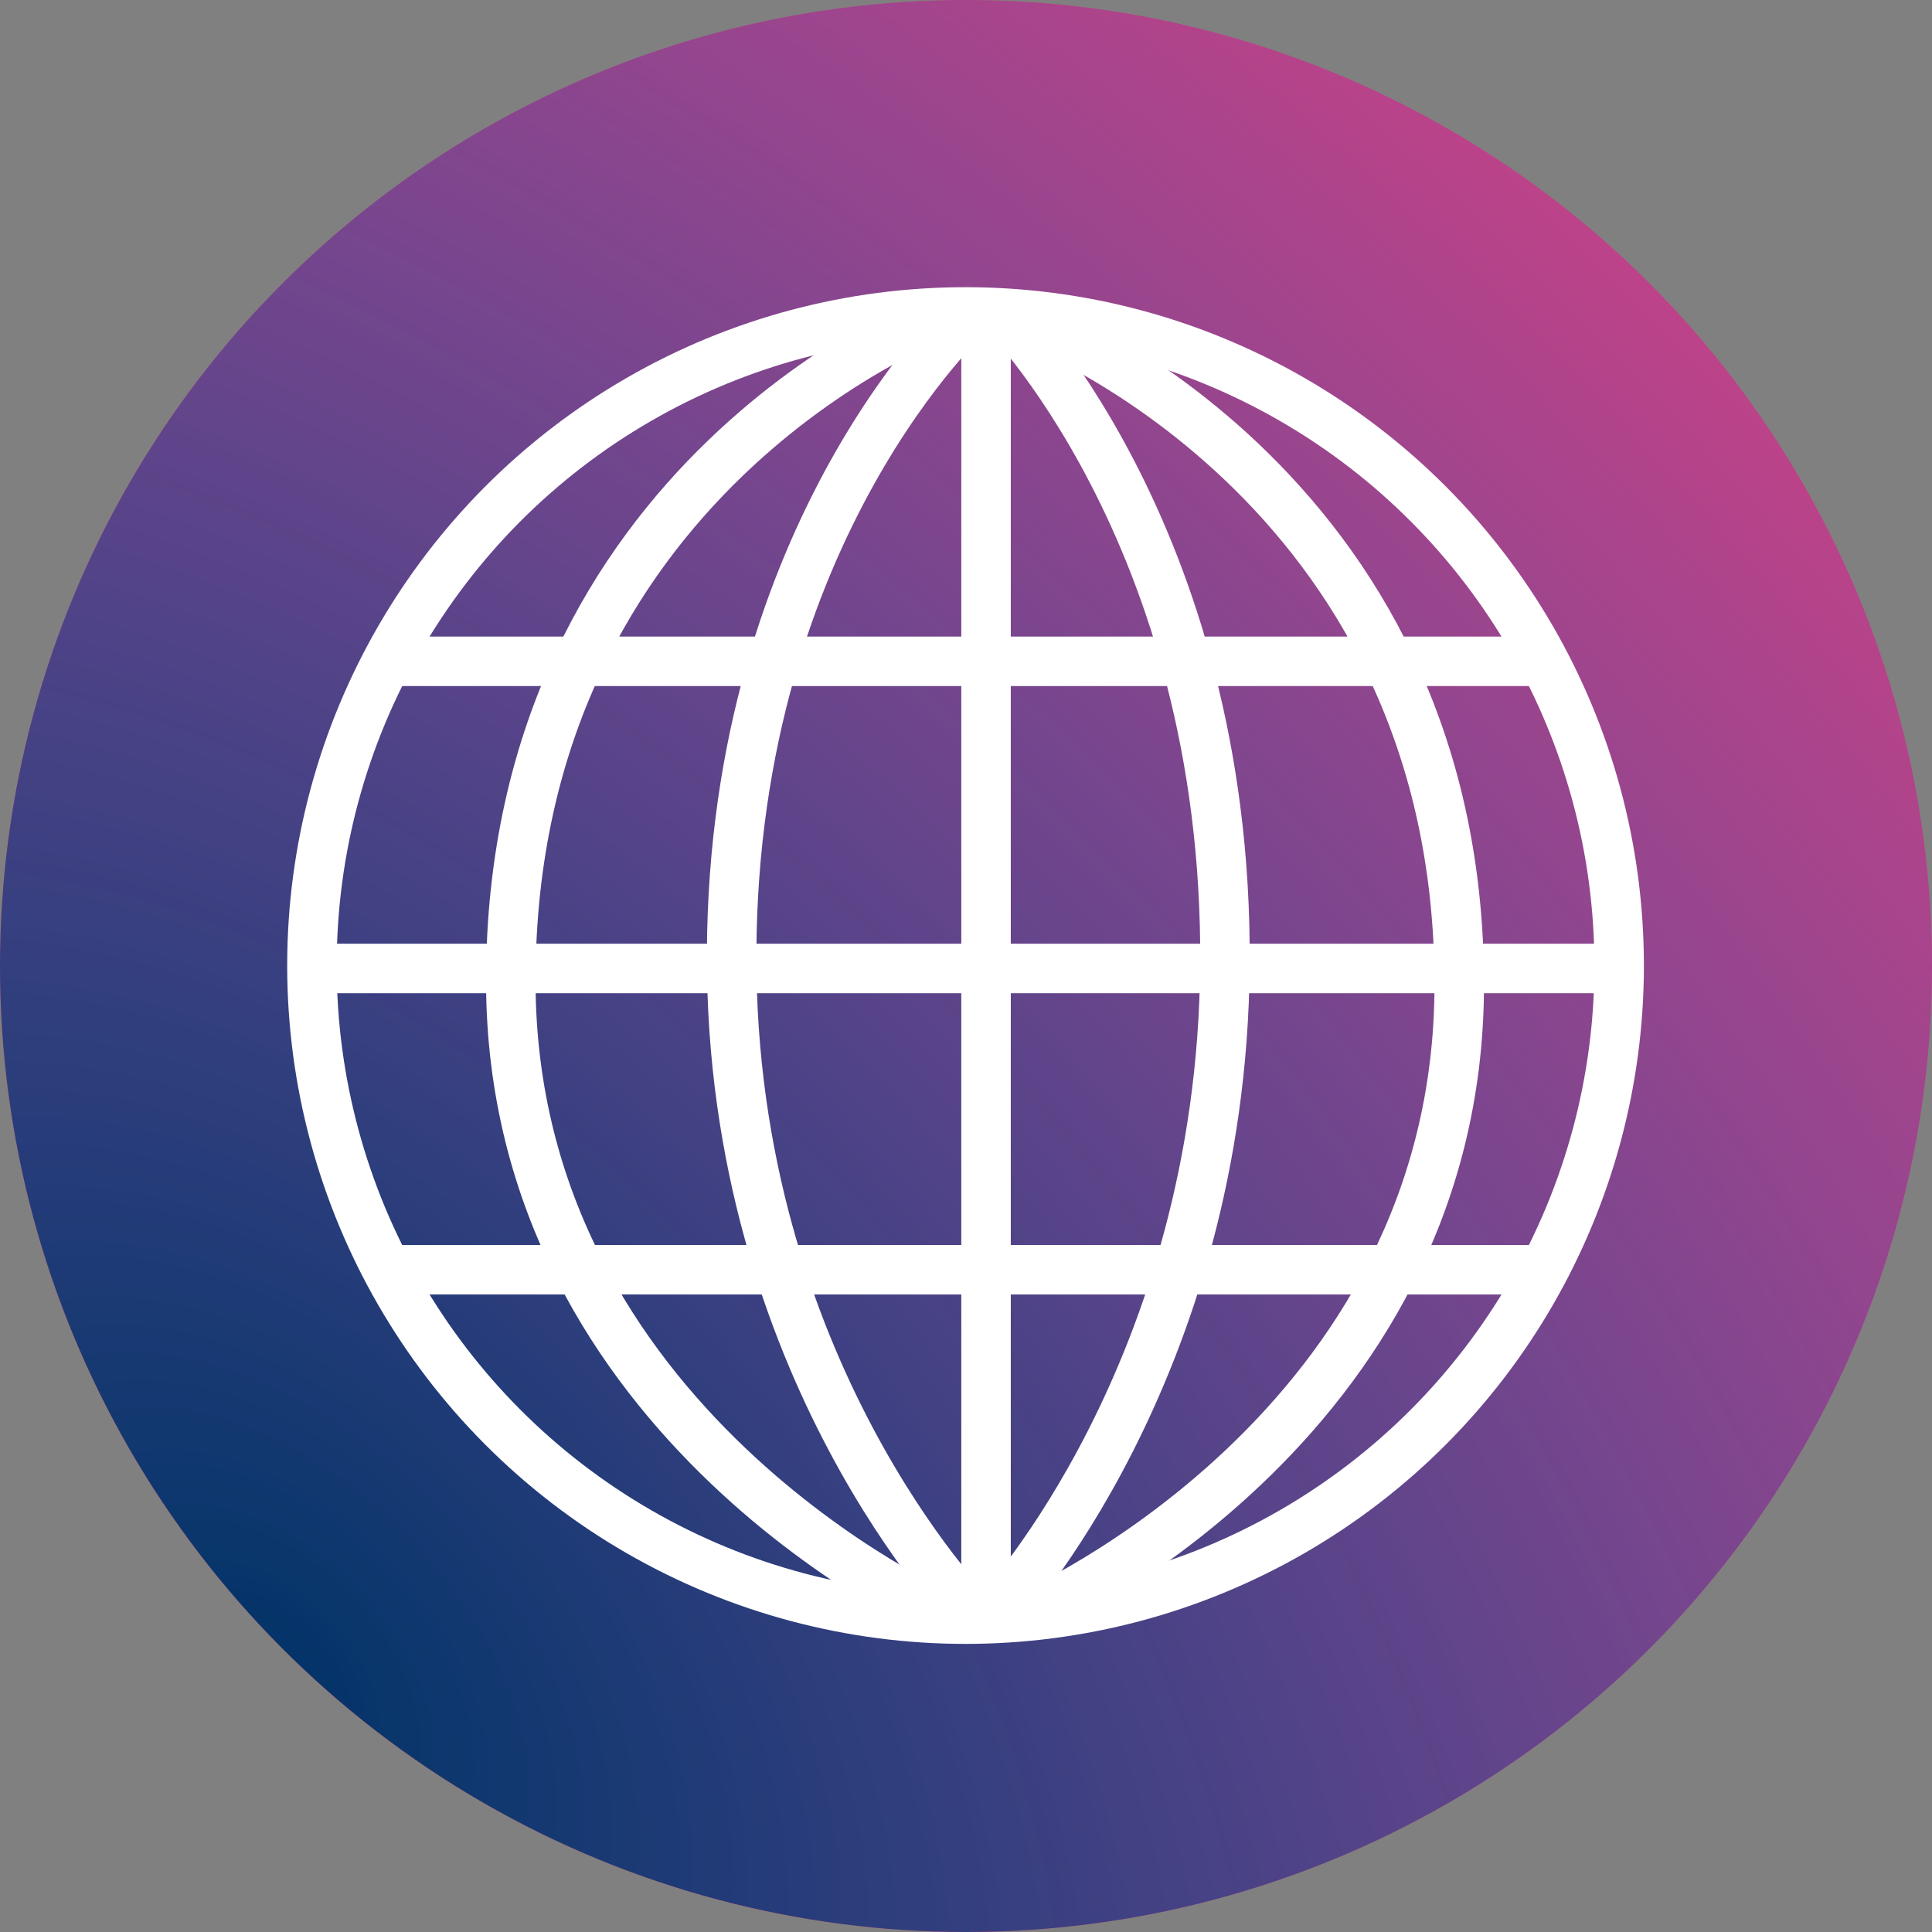 <?xml version="1.0" encoding="UTF-8" standalone="no"?>
<svg
   xmlns:dc="http://purl.org/dc/elements/1.1/"
   xmlns:cc="http://creativecommons.org/ns#"
   xmlns:rdf="http://www.w3.org/1999/02/22-rdf-syntax-ns#"
   xmlns:svg="http://www.w3.org/2000/svg"
   xmlns="http://www.w3.org/2000/svg"
   xmlns:xlink="http://www.w3.org/1999/xlink"
   xmlns:sodipodi="http://sodipodi.sourceforge.net/DTD/sodipodi-0.dtd"
   xmlns:inkscape="http://www.inkscape.org/namespaces/inkscape"
   height="34"
   viewBox="0 0 34 34"
   width="34"
   fill="#000000"
   version="1.1"
   id="svg6"
   sodipodi:docname="business_black_24dp.svg"
   inkscape:version="0.92.4 (5da689c313, 2019-01-14)">
  <rect x="0" y="0" width="34" height="34" fill="#808080" stroke="none"/>
  <defs
     id="defs10">
    <linearGradient
       inkscape:collect="always"
       id="linearGradient4531">
      <stop
         style="stop-color:#003366;stop-opacity:1;"
         offset="0"
         id="stop4527" />
      <stop
         style="stop-color:#0078f2;stop-opacity:0"
         offset="1"
         id="stop4529" />
    </linearGradient>
    <radialGradient
       inkscape:collect="always"
       xlink:href="#linearGradient4531"
       id="radialGradient4533"
       cx="4.645"
       cy="29.568"
       fx="4.645"
       fy="29.568"
       r="17"
       gradientUnits="userSpaceOnUse"
       gradientTransform="matrix(1.991,-1.905,2.989,3.125,-92.98,-53.98)" />
  </defs>
  <sodipodi:namedview
     id="namedview8"
     pagecolor="#ffffff"
     bordercolor="#666666"
     borderopacity="1.0"
     inkscape:pageshadow="2"
     inkscape:pageopacity="0.0"
     inkscape:pagecheckerboard="0"
     showgrid="false"
     inkscape:zoom="22.627417"
     inkscape:cx="21.015917"
     inkscape:cy="22.513441"
     inkscape:window-width="2560"
     inkscape:window-height="1346"
     inkscape:window-x="-11"
     inkscape:window-y="-11"
     inkscape:window-maximized="1"
     inkscape:current-layer="svg6" />
  <path
     d="m -38.403,1.099 h 24 V 25.099 h -24 z"
     fill="none"
     id="path2" />
  <circle
     style="fill:#ff3670;fill-opacity:1;stroke-width:3.749;stroke-linecap:round;stroke-linejoin:round"
     id="path173-3"
     cx="17"
     cy="17"
     r="17" />
  <circle
     style="fill:url(#radialGradient4533);fill-opacity:1;stroke-width:3.749;stroke-linecap:round;stroke-linejoin:round"
     id="path173"
     cx="17"
     cy="17"
     r="17" />
  <g
     id="g5405"
     transform="matrix(0.871,0,0,0.871,2.185,2.185)">
    <circle
       style="fill:none;fill-opacity:1;stroke:#ffffff;stroke-width:1;stroke-linecap:round;stroke-linejoin:round;stroke-miterlimit:4;stroke-dasharray:none;stroke-opacity:1"
       id="path173-9"
       cx="17"
       cy="17"
       r="13.206" />
    <rect
       style="fill:#ffffff;fill-opacity:1;stroke:none;stroke-width:1.324;stroke-linecap:round;stroke-linejoin:round;stroke-miterlimit:4;stroke-dasharray:none;stroke-opacity:1"
       id="rect2005"
       width="23.925"
       height="1"
       x="5.013"
       y="10.353" />
    <rect
       style="fill:#ffffff;fill-opacity:1;stroke:none;stroke-width:1.384;stroke-linecap:round;stroke-linejoin:round;stroke-miterlimit:4;stroke-dasharray:none;stroke-opacity:1"
       id="rect2005-4"
       width="26.115"
       height="1"
       x="3.943"
       y="16.559" />
    <rect
       style="fill:#ffffff;fill-opacity:1;stroke:none;stroke-width:1.324;stroke-linecap:round;stroke-linejoin:round;stroke-miterlimit:4;stroke-dasharray:none;stroke-opacity:1"
       id="rect2005-6"
       width="23.925"
       height="1"
       x="5.011"
       y="22.646" />
    <path
       style="fill:none;stroke:#ffffff;stroke-width:1;stroke-linecap:butt;stroke-linejoin:miter;stroke-miterlimit:4;stroke-dasharray:none;stroke-opacity:1"
       d="m 17.665,3.684 c 0,0 4.64,4.559 4.576,13.299 -0.061,8.209 -4.555,13.039 -4.555,13.039"
       id="path2440"
       sodipodi:nodetypes="csc" />
    <path
       style="fill:none;stroke:#ffffff;stroke-width:1;stroke-linecap:butt;stroke-linejoin:miter;stroke-miterlimit:4;stroke-dasharray:none;stroke-opacity:1"
       d="m 18.189,3.925 c 0,0 8.794,3.253 8.786,13.473 -0.007,8.97 -8.694,12.732 -8.694,12.732"
       id="path2440-04"
       sodipodi:nodetypes="csc" />
    <path
       style="fill:none;stroke:#ffffff;stroke-width:1;stroke-linecap:butt;stroke-linejoin:miter;stroke-miterlimit:4;stroke-dasharray:none;stroke-opacity:1"
       d="m 16.476,3.85 c 0,0 -8.671,3.253 -8.664,13.473 0.007,8.97 8.77,12.836 8.77,12.836"
       id="path2440-04-2"
       sodipodi:nodetypes="csc" />
    <path
       style="fill:none;stroke:#ffffff;stroke-width:1;stroke-linecap:butt;stroke-linejoin:miter;stroke-miterlimit:4;stroke-dasharray:none;stroke-opacity:1"
       d="m 17.122,3.782 c 0,0 -4.817,4.365 -4.848,12.975 -0.03,8.382 4.838,13.337 4.838,13.337"
       id="path2440-0"
       sodipodi:nodetypes="csc" />
    <path
       style="fill:none;stroke:#ffffff;stroke-width:1;stroke-linecap:butt;stroke-linejoin:miter;stroke-miterlimit:4;stroke-dasharray:none;stroke-opacity:1"
       d="M 17.414,3.585 V 30.241"
       id="path4260" />
  </g>
</svg>
